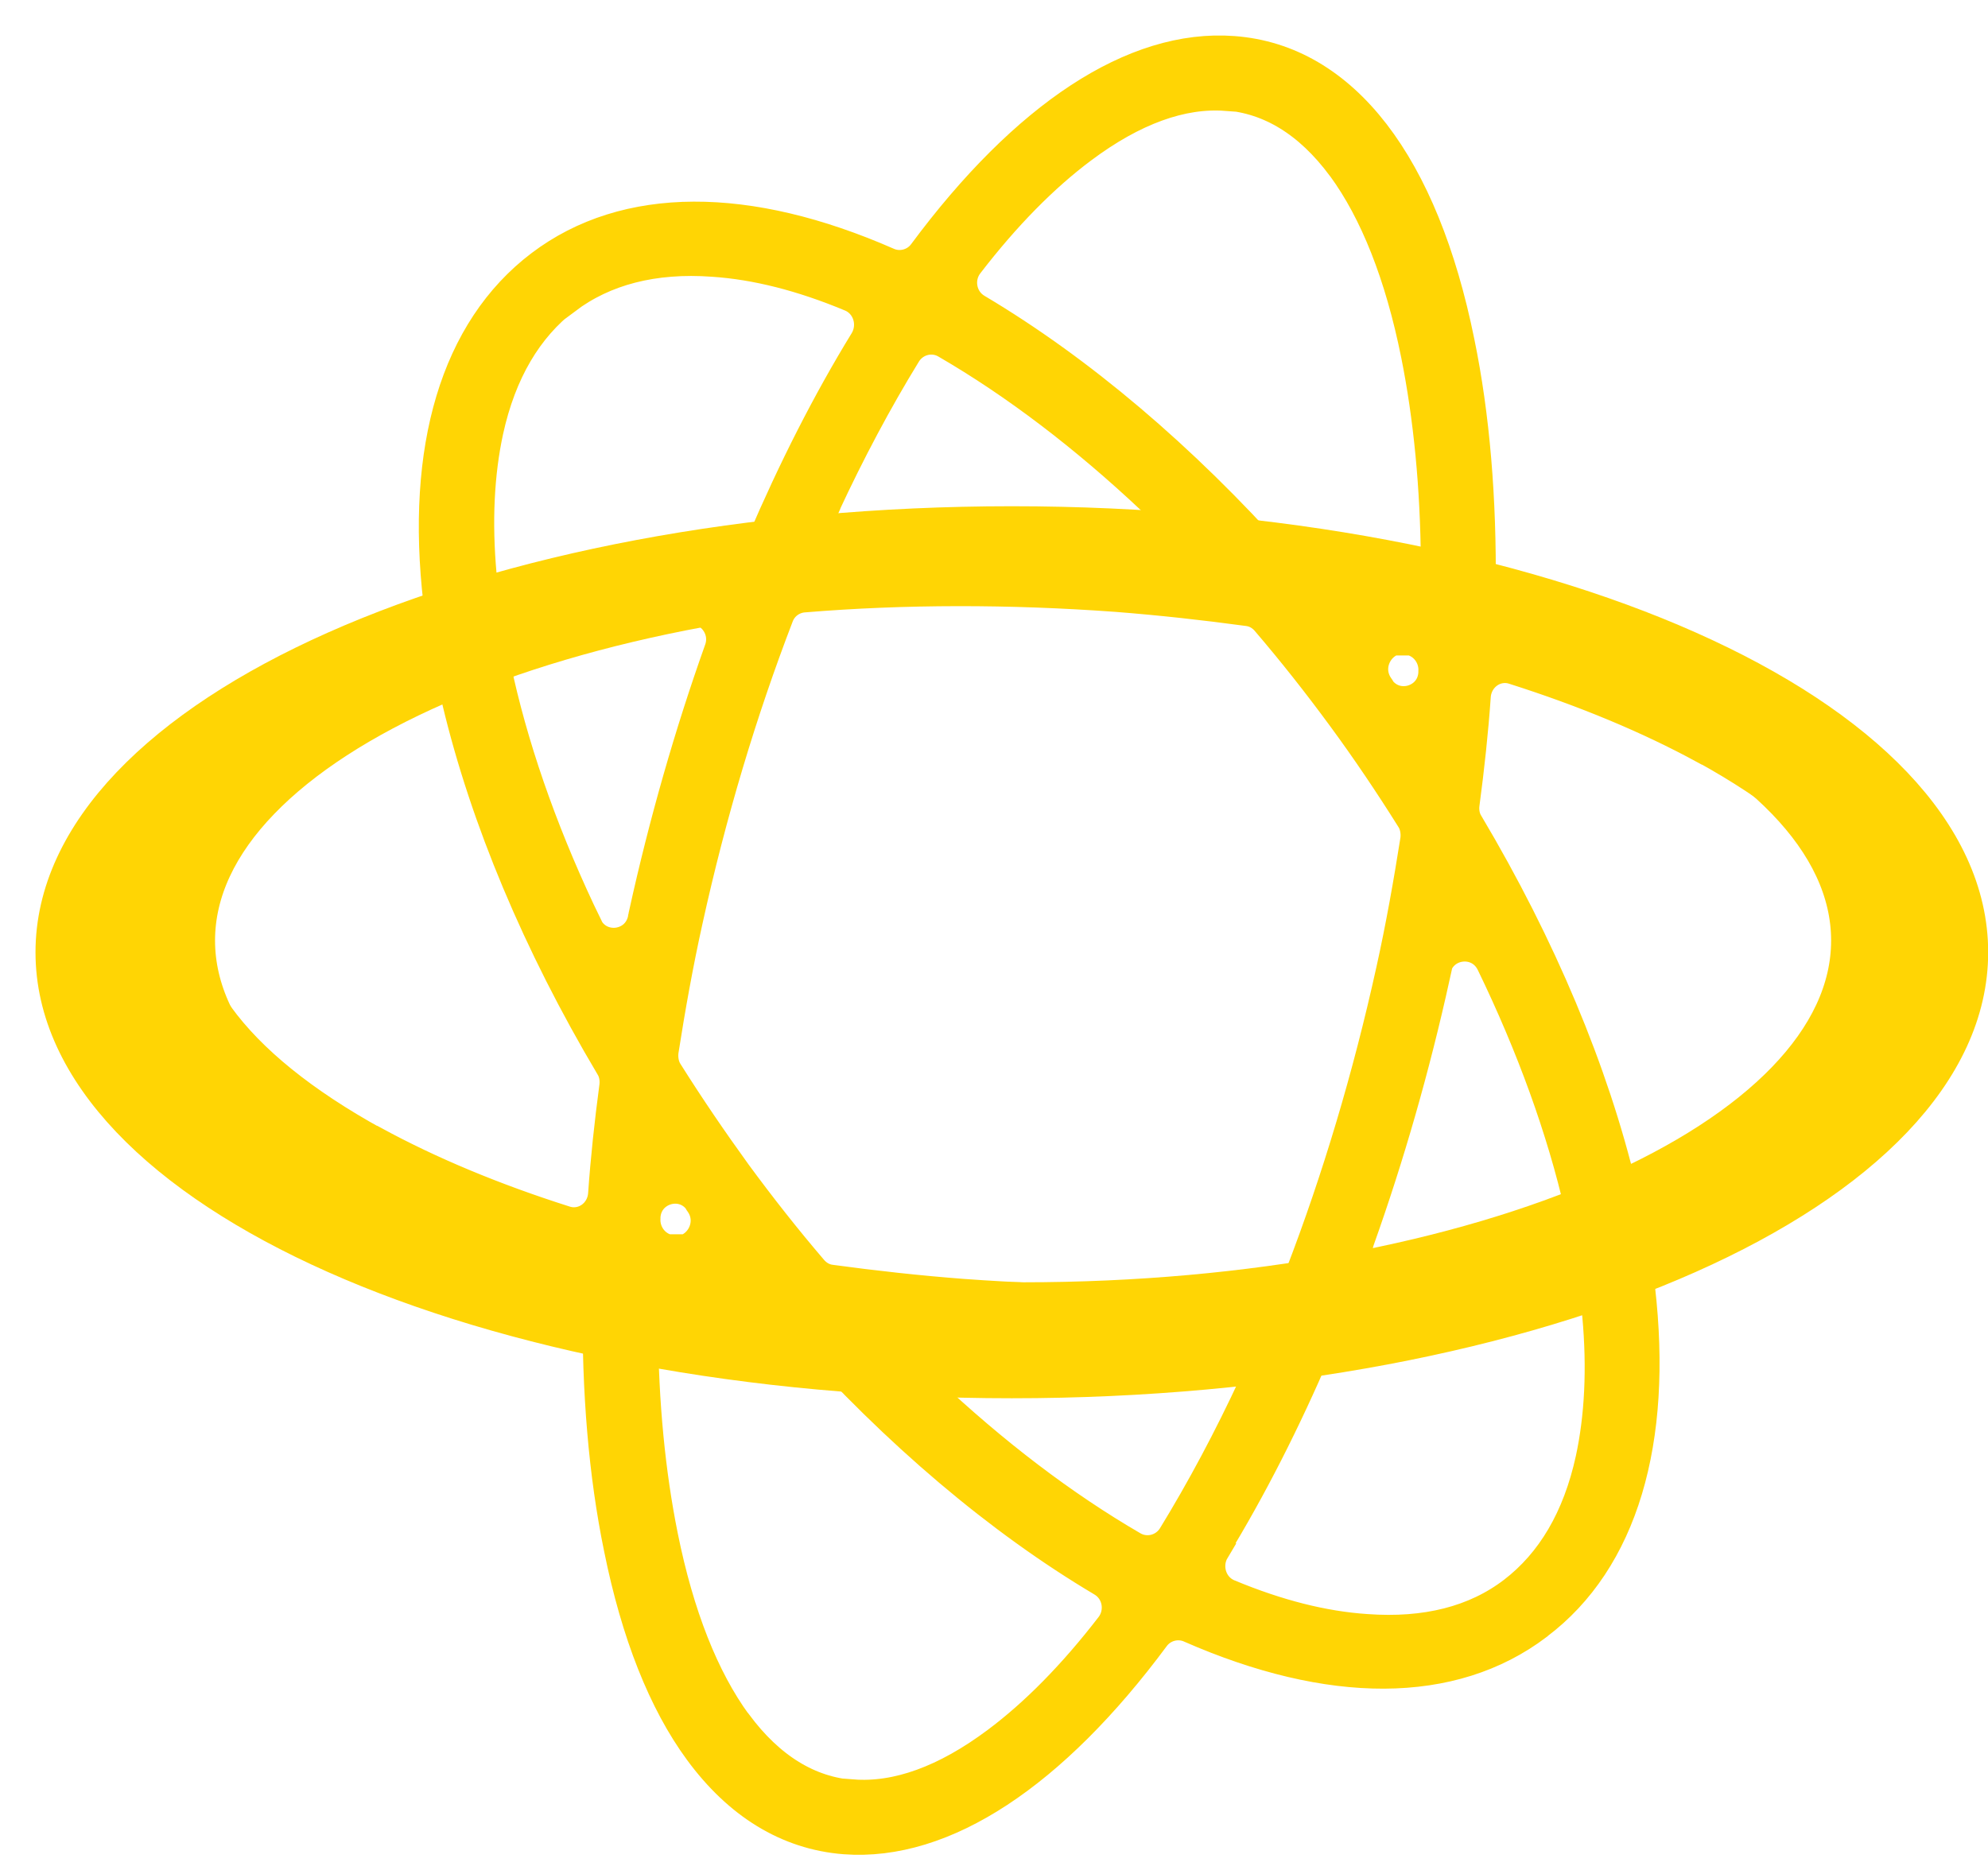 <svg width="35" height="33" viewBox="0 0 35 33" fill="none" xmlns="http://www.w3.org/2000/svg">
<path d="M27.008 28.52C28.463 27.425 29.074 25.375 28.764 22.695C28.73 22.402 28.902 22.118 29.169 22.015C31.941 20.972 33.654 19.499 34.025 17.81C34.429 15.949 33.147 14.097 30.392 12.589C29.247 11.96 27.904 11.426 26.414 10.986C26.139 10.909 25.958 10.65 25.958 10.366C25.975 8.798 25.855 7.333 25.588 6.041C24.959 2.939 23.582 1.147 21.705 1.009C20.009 0.88 18.123 2.121 16.341 4.524C16.169 4.757 15.851 4.843 15.584 4.723C13.147 3.654 11.038 3.654 9.583 4.757C8.128 5.86 7.517 7.902 7.827 10.581C7.861 10.874 7.689 11.159 7.422 11.262C4.65 12.305 2.937 13.778 2.566 15.467C2.351 16.431 2.601 17.396 3.272 18.318C3.892 19.163 4.874 19.973 6.2 20.696C7.345 21.325 8.688 21.86 10.177 22.299C10.453 22.377 10.633 22.635 10.633 22.919C10.616 24.487 10.737 25.952 11.004 27.244C11.305 28.735 11.778 29.924 12.398 30.768C13.07 31.682 13.905 32.199 14.878 32.276C16.574 32.405 18.459 31.165 20.241 28.761C20.413 28.528 20.732 28.442 20.999 28.563C23.435 29.631 25.544 29.631 27 28.528L27.008 28.52ZM16.935 22.893C16.152 22.833 15.377 22.747 14.619 22.644C14.464 22.626 14.327 22.549 14.223 22.428C13.758 21.885 13.311 21.317 12.88 20.731C12.45 20.136 12.045 19.542 11.666 18.939C11.58 18.809 11.555 18.646 11.572 18.499C11.692 17.733 11.83 16.957 12.002 16.182C12.415 14.303 12.958 12.494 13.604 10.814C13.69 10.581 13.905 10.426 14.146 10.409C15.919 10.263 17.779 10.263 19.664 10.4C20.448 10.461 21.223 10.547 21.98 10.65C22.135 10.668 22.273 10.745 22.376 10.866C22.841 11.409 23.289 11.977 23.719 12.563C24.15 13.149 24.555 13.752 24.933 14.355C25.019 14.484 25.045 14.648 25.028 14.794C24.907 15.561 24.77 16.337 24.598 17.112C24.184 18.991 23.642 20.8 22.996 22.48C22.91 22.712 22.695 22.868 22.454 22.885C20.68 23.031 18.821 23.031 16.935 22.893ZM22.178 24.41C21.731 25.375 21.248 26.279 20.741 27.107C20.56 27.399 20.181 27.494 19.888 27.322C18.657 26.607 17.426 25.668 16.238 24.548C15.799 24.134 16.117 23.393 16.72 23.436C16.755 23.436 16.78 23.436 16.815 23.436C18.425 23.557 20.026 23.574 21.567 23.488C22.049 23.462 22.376 23.962 22.178 24.401V24.41ZM11.77 22.109C11.77 22.109 11.752 22.109 11.744 22.109C11.443 22.041 11.236 21.756 11.253 21.446C11.253 21.446 11.253 21.429 11.253 21.42C11.288 20.826 12.037 20.602 12.39 21.076C12.39 21.076 12.39 21.084 12.398 21.093C12.407 21.101 12.398 21.101 12.407 21.11C12.76 21.592 12.329 22.256 11.761 22.118L11.77 22.109ZM10.246 16.363C9.531 14.889 8.998 13.416 8.679 12.02C8.602 11.684 8.8 11.348 9.127 11.253C10.056 10.995 11.047 10.788 12.08 10.624C12.553 10.556 12.932 11.021 12.768 11.477C12.243 12.951 11.796 14.51 11.443 16.113C11.443 16.147 11.425 16.173 11.425 16.207C11.296 16.802 10.504 16.897 10.237 16.354L10.246 16.363ZM14.421 8.867C14.869 7.902 15.351 6.997 15.859 6.17C16.04 5.877 16.419 5.782 16.711 5.955C17.943 6.67 19.174 7.609 20.362 8.729C20.801 9.143 20.482 9.883 19.88 9.84C19.845 9.84 19.819 9.84 19.785 9.84C18.175 9.72 16.574 9.703 15.033 9.789C14.55 9.815 14.223 9.315 14.421 8.875V8.867ZM24.83 11.167C24.83 11.167 24.847 11.167 24.856 11.167C25.157 11.236 25.364 11.521 25.346 11.831C25.346 11.831 25.346 11.848 25.346 11.857C25.312 12.451 24.563 12.675 24.21 12.201C24.21 12.201 24.21 12.193 24.201 12.184C24.193 12.175 24.201 12.175 24.193 12.167C23.84 11.684 24.27 11.021 24.839 11.159L24.83 11.167ZM25.148 17.155C25.148 17.155 25.166 17.095 25.166 17.061C25.295 16.466 26.087 16.371 26.354 16.914C27.068 18.387 27.602 19.861 27.921 21.256C27.998 21.592 27.8 21.928 27.473 22.023C26.543 22.282 25.553 22.488 24.52 22.652C24.047 22.721 23.668 22.256 23.831 21.799C24.356 20.326 24.804 18.766 25.157 17.164L25.148 17.155ZM30.064 13.089C31.313 13.778 32.251 14.527 32.837 15.337C32.837 15.337 32.837 15.337 32.845 15.346C33.431 16.156 33.646 16.974 33.465 17.776C33.293 18.585 32.733 19.344 31.821 20.042C31.149 20.558 30.297 21.015 29.29 21.412C28.928 21.549 28.532 21.343 28.446 20.963C27.955 18.904 27.034 16.707 25.76 14.562C25.682 14.441 25.656 14.286 25.674 14.148C25.76 13.502 25.829 12.865 25.872 12.244C25.906 11.831 26.302 11.555 26.689 11.684C27.938 12.081 29.074 12.554 30.056 13.089H30.064ZM21.593 1.569C22.402 1.63 23.117 2.069 23.711 2.87C23.711 2.87 23.711 2.87 23.719 2.879C24.305 3.68 24.753 4.809 25.037 6.222C25.26 7.333 25.381 8.574 25.39 9.901C25.39 10.314 25.019 10.624 24.623 10.538C24.021 10.409 23.401 10.288 22.772 10.185C22.635 10.159 22.497 10.09 22.402 9.987C20.741 8.126 18.941 6.601 17.142 5.532C16.806 5.334 16.729 4.886 16.961 4.585C17.624 3.723 18.304 3.034 18.984 2.526C19.905 1.836 20.784 1.518 21.593 1.578V1.569ZM9.902 5.179C10.599 4.654 11.494 4.421 12.562 4.499C13.328 4.55 14.146 4.757 15.015 5.119C15.377 5.265 15.523 5.713 15.317 6.058C14.662 7.126 14.06 8.315 13.517 9.582C13.431 9.789 13.233 9.935 13.009 9.961C11.649 10.125 10.358 10.366 9.161 10.693C8.782 10.797 8.404 10.53 8.369 10.133C8.283 9.186 8.326 8.324 8.49 7.566C8.722 6.506 9.196 5.705 9.893 5.171L9.902 5.179ZM6.535 20.197C5.287 19.507 4.349 18.758 3.763 17.948C3.763 17.948 3.763 17.948 3.755 17.939C3.169 17.129 2.954 16.311 3.135 15.51C3.307 14.7 3.866 13.942 4.779 13.244C5.451 12.727 6.303 12.27 7.31 11.874C7.672 11.736 8.068 11.943 8.154 12.322C8.645 14.381 9.566 16.578 10.84 18.723C10.917 18.844 10.943 18.999 10.926 19.137C10.84 19.783 10.771 20.421 10.728 21.041C10.694 21.455 10.298 21.73 9.91 21.601C8.662 21.205 7.525 20.731 6.544 20.197H6.535ZM15.007 31.716C14.198 31.656 13.483 31.216 12.889 30.415C12.889 30.415 12.889 30.415 12.88 30.407C12.295 29.605 11.847 28.477 11.563 27.064C11.339 25.952 11.219 24.711 11.21 23.384C11.21 22.971 11.58 22.661 11.976 22.747C12.579 22.876 13.199 22.997 13.827 23.1C13.965 23.126 14.103 23.195 14.198 23.298C15.859 25.159 17.659 26.684 19.458 27.753C19.794 27.951 19.871 28.399 19.639 28.701C18.976 29.562 18.296 30.251 17.615 30.76C16.694 31.449 15.816 31.768 15.007 31.707V31.716ZM21.283 27.227C21.937 26.159 22.54 24.97 23.082 23.703C23.168 23.497 23.366 23.35 23.59 23.324C24.951 23.16 26.242 22.919 27.439 22.592C27.817 22.488 28.196 22.756 28.231 23.152C28.317 24.1 28.274 24.961 28.11 25.719C27.878 26.779 27.404 27.581 26.707 28.115C26.009 28.649 25.114 28.873 24.047 28.795C23.28 28.744 22.462 28.537 21.593 28.175C21.231 28.029 21.085 27.581 21.292 27.236L21.283 27.227Z" fill="#FFD504" stroke="#FFD504" stroke-width="0.75" stroke-miterlimit="10"/>
<path d="M17.814 9.289C8.533 9.289 1 12.641 1 16.768C1 20.895 8.524 24.246 17.814 24.246C27.095 24.246 34.628 20.895 34.628 16.768C34.628 12.641 27.103 9.289 17.814 9.289ZM18.012 22.954C9.945 22.954 3.411 20.093 3.411 16.561C3.411 13.028 9.945 10.168 18.012 10.168C26.079 10.168 32.613 13.028 32.613 16.561C32.613 20.093 26.079 22.954 18.012 22.954Z" fill="#FFD504" stroke="#FFD504" stroke-width="0.75" stroke-miterlimit="10"/>
</svg>
